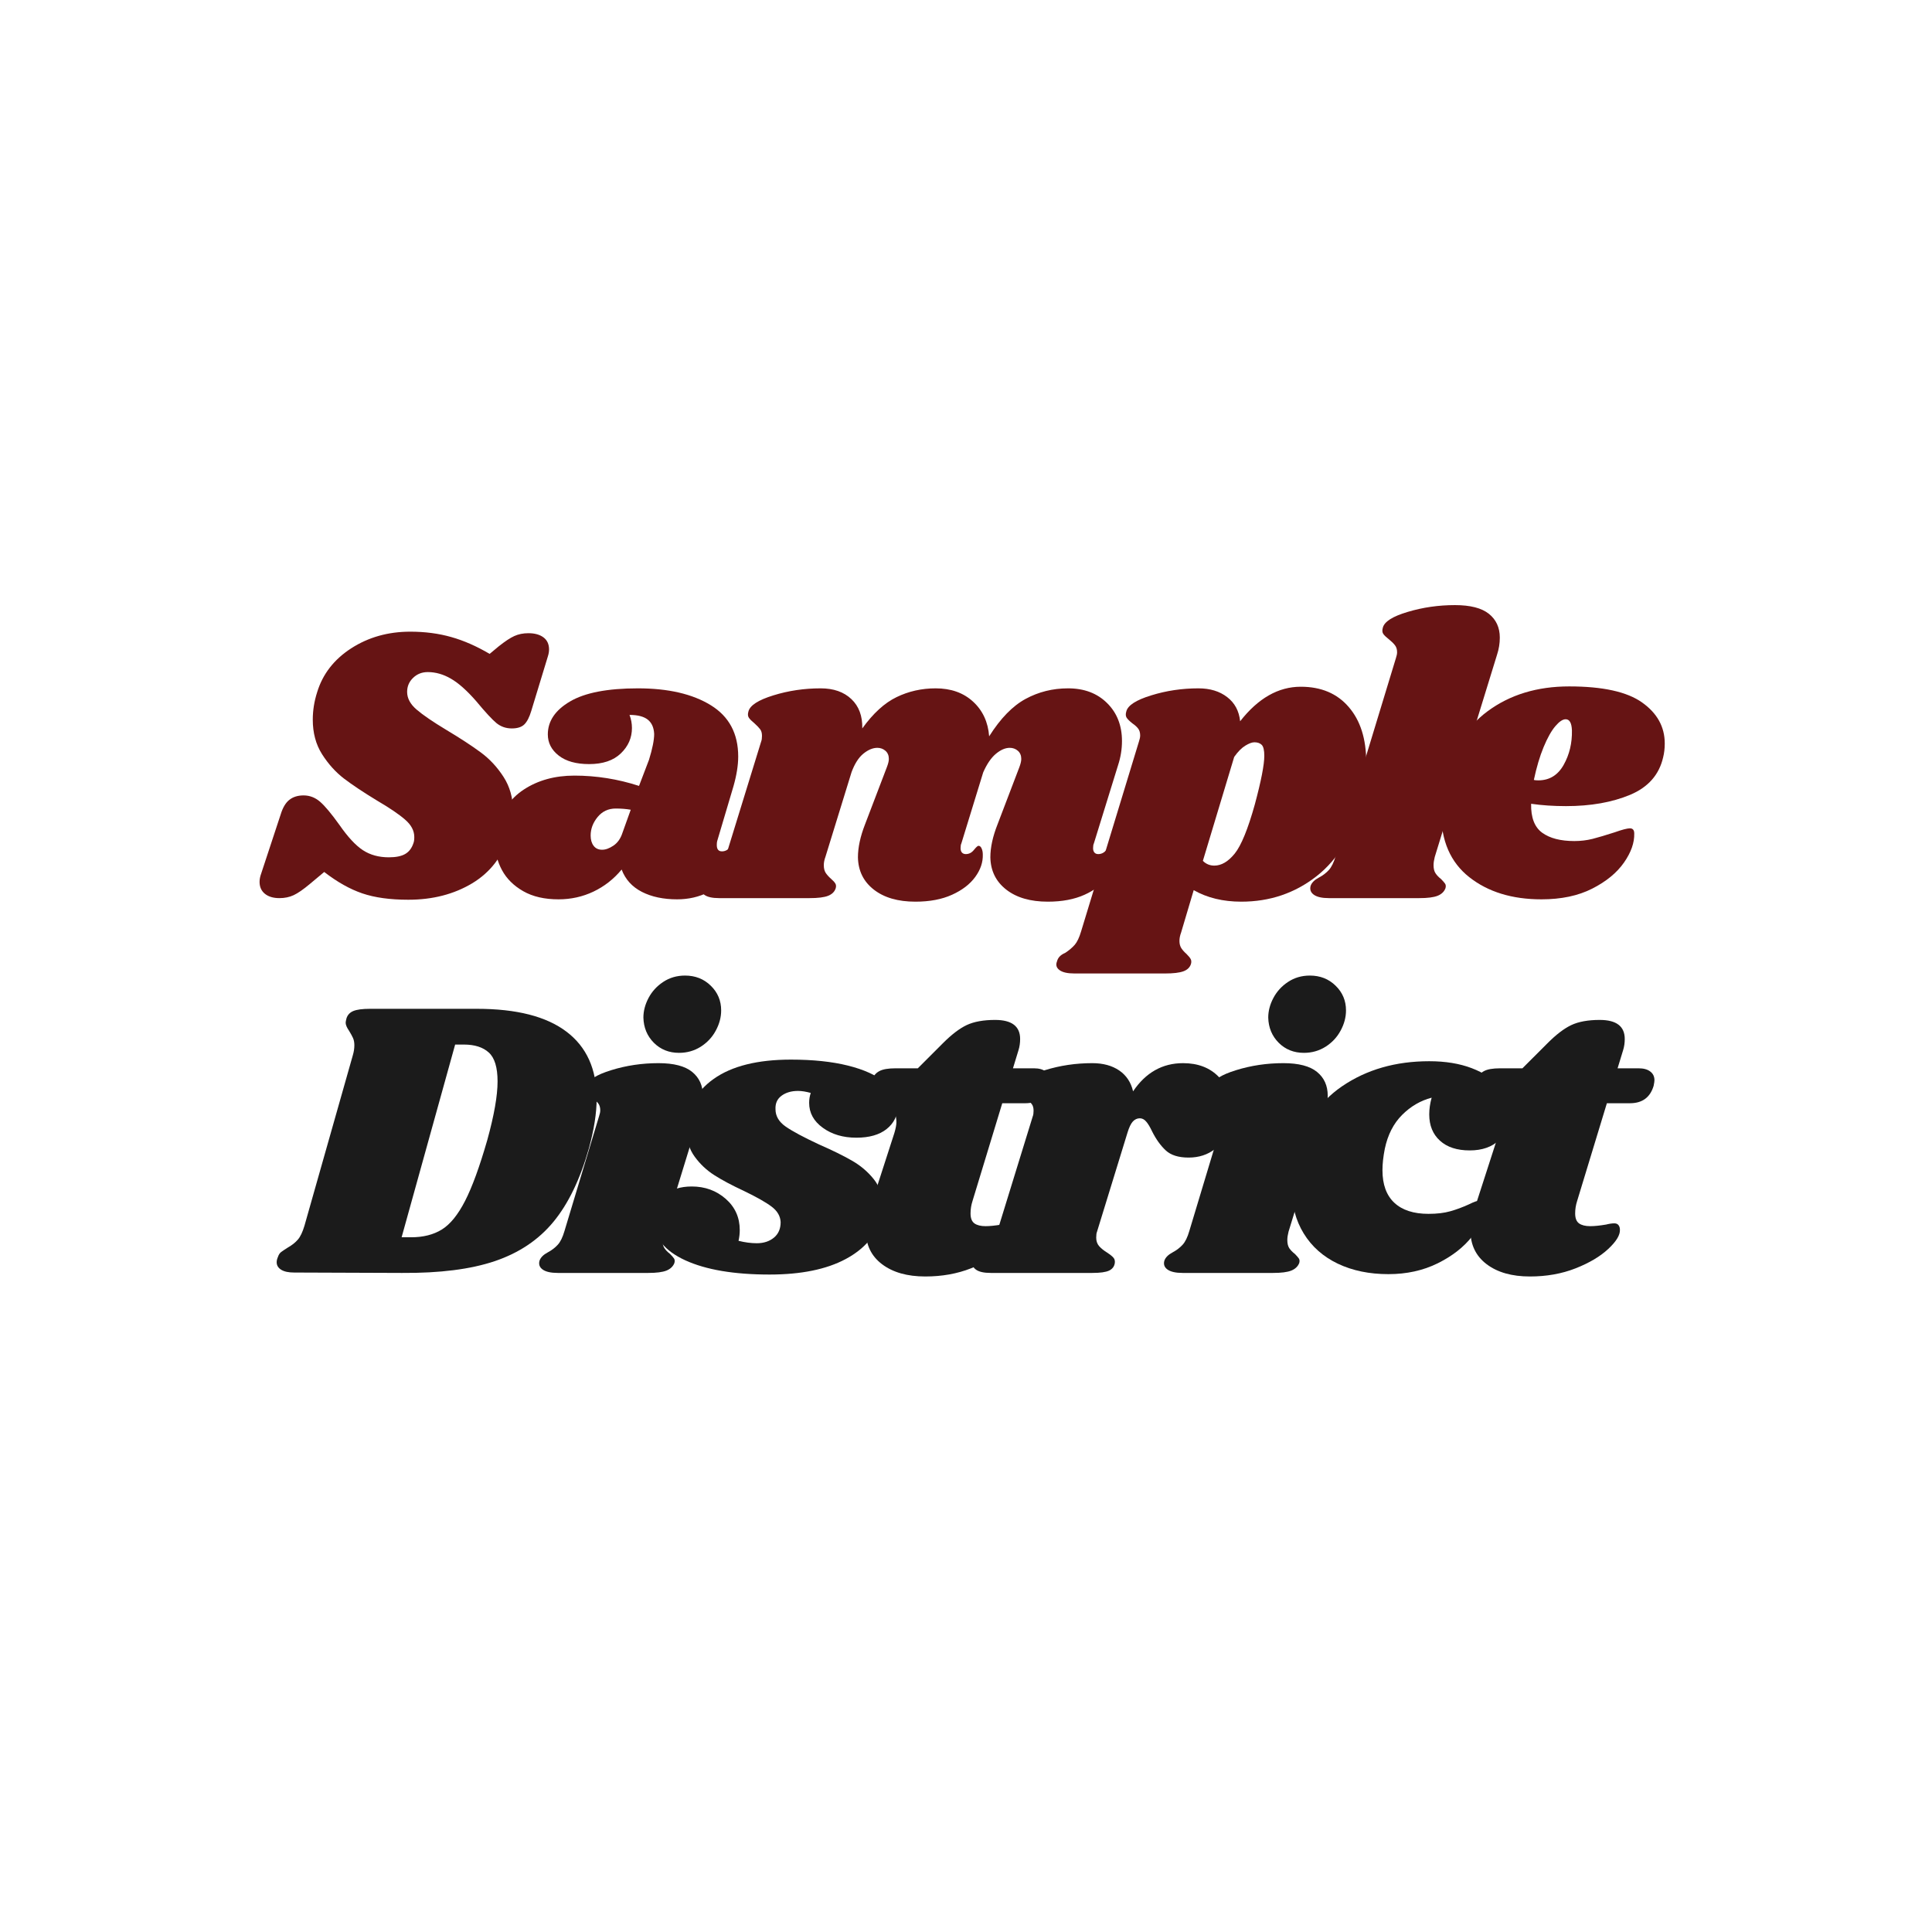 <svg version="1.0" preserveAspectRatio="xMidYMid meet" height="500" viewBox="0 0 375 375" zoomAndPan="magnify" width="500" xmlns:xlink="http://www.w3.org/1999/xlink" xmlns="http://www.w3.org/2000/svg"><defs><g></g></defs><g fill-opacity="1" fill="#661414"><g transform="translate(50.851, 174.326)"><g><path d="M 28.781 -51.719 C 31.656 -51.719 34.312 -51.367 36.75 -50.672 C 39.188 -49.984 41.664 -48.895 44.188 -47.406 L 45.953 -48.875 C 47.18 -49.852 48.191 -50.52 48.984 -50.875 C 49.785 -51.238 50.695 -51.422 51.719 -51.422 C 52.945 -51.422 53.922 -51.148 54.641 -50.609 C 55.359 -50.066 55.719 -49.285 55.719 -48.266 C 55.719 -47.848 55.645 -47.41 55.5 -46.953 L 52.266 -36.328 C 51.898 -35.098 51.445 -34.223 50.906 -33.703 C 50.375 -33.191 49.566 -32.938 48.484 -32.938 C 47.359 -32.938 46.367 -33.281 45.516 -33.969 C 44.672 -34.664 43.352 -36.094 41.562 -38.25 C 39.77 -40.301 38.141 -41.75 36.672 -42.594 C 35.211 -43.445 33.711 -43.875 32.172 -43.875 C 31.047 -43.875 30.098 -43.5 29.328 -42.75 C 28.555 -42.008 28.172 -41.102 28.172 -40.031 C 28.172 -38.789 28.785 -37.645 30.016 -36.594 C 31.242 -35.539 33.172 -34.223 35.797 -32.641 C 38.461 -31.047 40.664 -29.609 42.406 -28.328 C 44.156 -27.047 45.645 -25.453 46.875 -23.547 C 48.102 -21.648 48.719 -19.473 48.719 -17.016 C 48.719 -15.422 48.461 -13.828 47.953 -12.234 C 46.723 -8.129 44.336 -5.008 40.797 -2.875 C 37.254 -0.75 33.125 0.312 28.406 0.312 C 24.863 0.312 21.883 -0.098 19.469 -0.922 C 17.062 -1.742 14.598 -3.129 12.078 -5.078 L 9.312 -2.766 C 8.031 -1.691 6.977 -0.961 6.156 -0.578 C 5.332 -0.191 4.41 0 3.391 0 C 2.203 0 1.258 -0.281 0.562 -0.844 C -0.125 -1.406 -0.469 -2.176 -0.469 -3.156 C -0.469 -3.664 -0.363 -4.203 -0.156 -4.766 L 3.625 -16.234 C 4.031 -17.566 4.594 -18.516 5.312 -19.078 C 6.031 -19.648 6.953 -19.938 8.078 -19.938 C 9.266 -19.938 10.332 -19.523 11.281 -18.703 C 12.227 -17.879 13.473 -16.391 15.016 -14.234 C 16.648 -11.879 18.172 -10.238 19.578 -9.312 C 20.992 -8.383 22.676 -7.922 24.625 -7.922 C 26.008 -7.922 27.07 -8.141 27.812 -8.578 C 28.562 -9.016 29.094 -9.723 29.406 -10.703 C 29.508 -10.953 29.562 -11.336 29.562 -11.859 C 29.562 -13.086 28.969 -14.211 27.781 -15.234 C 26.602 -16.266 24.785 -17.5 22.328 -18.938 C 19.703 -20.531 17.566 -21.953 15.922 -23.203 C 14.285 -24.461 12.863 -26.039 11.656 -27.938 C 10.457 -29.832 9.859 -32.066 9.859 -34.641 C 9.859 -36.43 10.141 -38.203 10.703 -39.953 C 11.773 -43.484 13.977 -46.328 17.312 -48.484 C 20.656 -50.641 24.477 -51.719 28.781 -51.719 Z M 28.781 -51.719"></path></g></g></g><g fill-opacity="1" fill="#661414"><g transform="translate(96.332, 174.326)"><g><path d="M 27.484 -40.719 C 33.379 -40.719 38.098 -39.625 41.641 -37.438 C 45.18 -35.258 46.953 -31.941 46.953 -27.484 C 46.953 -25.785 46.645 -23.859 46.031 -21.703 L 42.875 -11.078 C 42.82 -10.879 42.797 -10.625 42.797 -10.312 C 42.797 -9.488 43.129 -9.078 43.797 -9.078 C 44.41 -9.078 44.938 -9.348 45.375 -9.891 C 45.812 -10.43 46.109 -10.703 46.266 -10.703 C 46.516 -10.703 46.727 -10.52 46.906 -10.156 C 47.094 -9.801 47.188 -9.391 47.188 -8.922 C 47.238 -7.535 46.711 -6.125 45.609 -4.688 C 44.504 -3.258 43.023 -2.082 41.172 -1.156 C 39.328 -0.227 37.301 0.234 35.094 0.234 C 32.426 0.234 30.145 -0.25 28.25 -1.219 C 26.352 -2.195 25.047 -3.641 24.328 -5.547 C 22.785 -3.691 20.961 -2.266 18.859 -1.266 C 16.754 -0.266 14.492 0.234 12.078 0.234 C 9.359 0.234 7.078 -0.289 5.234 -1.344 C 3.391 -2.395 2.016 -3.754 1.109 -5.422 C 0.211 -7.086 -0.234 -8.848 -0.234 -10.703 C -0.234 -11.523 -0.156 -12.316 0 -13.078 C 0.82 -16.617 2.602 -19.285 5.344 -21.078 C 8.094 -22.879 11.363 -23.781 15.156 -23.781 C 19.414 -23.781 23.598 -23.113 27.703 -21.781 L 29.641 -26.859 C 30.305 -29.016 30.641 -30.68 30.641 -31.859 C 30.586 -33.098 30.176 -34.023 29.406 -34.641 C 28.633 -35.254 27.453 -35.562 25.859 -35.562 C 26.172 -34.738 26.328 -33.891 26.328 -33.016 C 26.328 -31.117 25.609 -29.477 24.172 -28.094 C 22.734 -26.707 20.68 -26.016 18.016 -26.016 C 15.492 -26.016 13.523 -26.566 12.109 -27.672 C 10.703 -28.773 10 -30.145 10 -31.781 C 10 -34.352 11.438 -36.484 14.312 -38.172 C 17.188 -39.867 21.578 -40.719 27.484 -40.719 Z M 23.172 -17.391 C 21.734 -17.391 20.562 -16.836 19.656 -15.734 C 18.758 -14.629 18.312 -13.438 18.312 -12.156 C 18.312 -11.332 18.504 -10.664 18.891 -10.156 C 19.273 -9.645 19.828 -9.391 20.547 -9.391 C 21.211 -9.391 21.941 -9.656 22.734 -10.188 C 23.535 -10.727 24.113 -11.539 24.469 -12.625 L 26.094 -17.156 C 25.219 -17.312 24.242 -17.391 23.172 -17.391 Z M 23.172 -17.391"></path></g></g></g><g fill-opacity="1" fill="#661414"><g transform="translate(139.119, 174.326)"><g><path d="M 73.203 -10.625 C 73.098 -10.414 73.047 -10.109 73.047 -9.703 C 73.047 -9.336 73.133 -9.051 73.312 -8.844 C 73.488 -8.645 73.734 -8.547 74.047 -8.547 C 74.66 -8.547 75.188 -8.812 75.625 -9.344 C 76.062 -9.883 76.352 -10.156 76.5 -10.156 C 76.758 -10.156 76.969 -9.988 77.125 -9.656 C 77.281 -9.32 77.359 -8.926 77.359 -8.469 C 77.41 -6.977 76.922 -5.523 75.891 -4.109 C 74.867 -2.703 73.367 -1.551 71.391 -0.656 C 69.41 0.238 67.035 0.688 64.266 0.688 C 60.879 0.688 58.188 -0.094 56.188 -1.656 C 54.188 -3.219 53.16 -5.305 53.109 -7.922 C 53.109 -9.828 53.57 -11.957 54.5 -14.312 L 58.734 -25.406 C 58.984 -26.07 59.109 -26.609 59.109 -27.016 C 59.109 -27.68 58.891 -28.207 58.453 -28.594 C 58.016 -28.977 57.488 -29.172 56.875 -29.172 C 56.008 -29.172 55.113 -28.785 54.188 -28.016 C 53.258 -27.242 52.438 -26.039 51.719 -24.406 L 47.484 -10.625 C 47.379 -10.414 47.328 -10.109 47.328 -9.703 C 47.328 -9.336 47.414 -9.051 47.594 -8.844 C 47.781 -8.645 48.031 -8.547 48.344 -8.547 C 48.957 -8.547 49.477 -8.812 49.906 -9.344 C 50.344 -9.883 50.641 -10.156 50.797 -10.156 C 51.055 -10.156 51.258 -9.988 51.406 -9.656 C 51.562 -9.32 51.641 -8.926 51.641 -8.469 C 51.691 -6.977 51.203 -5.523 50.172 -4.109 C 49.148 -2.703 47.648 -1.551 45.672 -0.656 C 43.703 0.238 41.332 0.688 38.562 0.688 C 35.176 0.688 32.484 -0.094 30.484 -1.656 C 28.484 -3.219 27.457 -5.305 27.406 -7.922 C 27.406 -9.828 27.863 -11.957 28.781 -14.312 L 33.016 -25.406 C 33.273 -26.07 33.406 -26.609 33.406 -27.016 C 33.406 -27.68 33.188 -28.207 32.75 -28.594 C 32.312 -28.977 31.785 -29.172 31.172 -29.172 C 30.297 -29.172 29.395 -28.797 28.469 -28.047 C 27.551 -27.305 26.785 -26.113 26.172 -24.469 L 21.094 -8 C 20.883 -7.438 20.781 -6.898 20.781 -6.391 C 20.781 -5.773 20.906 -5.273 21.156 -4.891 C 21.414 -4.504 21.781 -4.102 22.25 -3.688 C 22.602 -3.383 22.859 -3.102 23.016 -2.844 C 23.172 -2.594 23.195 -2.285 23.094 -1.922 C 22.883 -1.254 22.395 -0.766 21.625 -0.453 C 20.852 -0.148 19.648 0 18.016 0 L 0.469 0 C -0.875 0 -1.836 -0.219 -2.422 -0.656 C -3.016 -1.094 -3.234 -1.672 -3.078 -2.391 C -2.867 -3.004 -2.332 -3.539 -1.469 -4 C -0.695 -4.414 -0.055 -4.906 0.453 -5.469 C 0.973 -6.031 1.41 -6.926 1.766 -8.156 L 8.625 -30.406 C 8.727 -30.656 8.781 -31.016 8.781 -31.484 C 8.781 -32.047 8.66 -32.477 8.422 -32.781 C 8.191 -33.094 7.82 -33.477 7.312 -33.938 C 6.801 -34.352 6.441 -34.711 6.234 -35.016 C 6.023 -35.328 6 -35.738 6.156 -36.25 C 6.469 -37.426 8.082 -38.461 11 -39.359 C 13.926 -40.266 16.984 -40.719 20.172 -40.719 C 22.68 -40.719 24.664 -40.023 26.125 -38.641 C 27.594 -37.254 28.301 -35.352 28.25 -32.938 C 30.352 -35.863 32.57 -37.891 34.906 -39.016 C 37.238 -40.148 39.766 -40.719 42.484 -40.719 C 45.461 -40.719 47.883 -39.859 49.75 -38.141 C 51.625 -36.422 52.664 -34.176 52.875 -31.406 C 55.082 -34.895 57.441 -37.316 59.953 -38.672 C 62.473 -40.035 65.219 -40.719 68.188 -40.719 C 71.32 -40.719 73.848 -39.766 75.766 -37.859 C 77.691 -35.961 78.656 -33.504 78.656 -30.484 C 78.656 -28.891 78.398 -27.32 77.891 -25.781 Z M 73.203 -10.625"></path></g></g></g><g fill-opacity="1" fill="#661414"><g transform="translate(212.228, 174.326)"><g><path d="M 40.25 -41.031 C 44.207 -41.031 47.312 -39.719 49.562 -37.094 C 51.82 -34.477 52.953 -30.914 52.953 -26.406 C 52.953 -23.988 52.617 -21.445 51.953 -18.781 C 50.41 -12.414 47.535 -7.578 43.328 -4.266 C 39.117 -0.961 34.242 0.688 28.703 0.688 C 25.172 0.688 22.094 -0.055 19.469 -1.547 L 17.016 6.703 C 16.805 7.266 16.703 7.801 16.703 8.312 C 16.703 8.875 16.828 9.348 17.078 9.734 C 17.336 10.117 17.676 10.492 18.094 10.859 C 18.5 11.266 18.766 11.594 18.891 11.844 C 19.023 12.102 19.039 12.414 18.938 12.781 C 18.727 13.445 18.238 13.922 17.469 14.203 C 16.695 14.484 15.52 14.625 13.938 14.625 L -3.688 14.625 C -5.031 14.625 -5.992 14.406 -6.578 13.969 C -7.172 13.531 -7.336 12.977 -7.078 12.312 C -6.973 11.906 -6.789 11.57 -6.531 11.312 C -6.281 11.051 -5.926 10.82 -5.469 10.625 C -4.695 10.113 -4.078 9.586 -3.609 9.047 C -3.148 8.504 -2.742 7.645 -2.391 6.469 L 8.844 -30.406 C 9 -30.863 9.078 -31.25 9.078 -31.562 C 9.078 -32.125 8.945 -32.57 8.688 -32.906 C 8.438 -33.238 8.055 -33.582 7.547 -33.938 C 7.023 -34.352 6.66 -34.711 6.453 -35.016 C 6.254 -35.328 6.234 -35.738 6.391 -36.25 C 6.691 -37.426 8.305 -38.461 11.234 -39.359 C 14.16 -40.266 17.211 -40.719 20.391 -40.719 C 22.648 -40.719 24.508 -40.148 25.969 -39.016 C 27.438 -37.891 28.273 -36.328 28.484 -34.328 C 31.973 -38.797 35.895 -41.031 40.25 -41.031 Z M 31.328 -18.172 C 32.555 -22.734 33.172 -25.883 33.172 -27.625 C 33.172 -28.707 33.004 -29.414 32.672 -29.75 C 32.336 -30.082 31.863 -30.25 31.25 -30.25 C 30.789 -30.25 30.203 -30.031 29.484 -29.594 C 28.766 -29.156 28.047 -28.426 27.328 -27.406 L 21.25 -7.234 C 21.863 -6.617 22.602 -6.312 23.469 -6.312 C 24.852 -6.312 26.176 -7.094 27.438 -8.656 C 28.695 -10.219 29.992 -13.391 31.328 -18.172 Z M 31.328 -18.172"></path></g></g></g><g fill-opacity="1" fill="#661414"><g transform="translate(257.862, 174.326)"><g><path d="M 24.547 -56.875 C 27.523 -56.875 29.719 -56.312 31.125 -55.188 C 32.539 -54.062 33.25 -52.52 33.25 -50.562 C 33.25 -49.438 33.07 -48.336 32.719 -47.266 L 20.625 -8 C 20.469 -7.383 20.391 -6.848 20.391 -6.391 C 20.391 -5.723 20.52 -5.195 20.781 -4.812 C 21.039 -4.426 21.398 -4.051 21.859 -3.688 C 22.211 -3.332 22.469 -3.039 22.625 -2.812 C 22.781 -2.582 22.805 -2.285 22.703 -1.922 C 22.453 -1.254 21.941 -0.766 21.172 -0.453 C 20.398 -0.148 19.219 0 17.625 0 L 0.078 0 C -1.254 0 -2.227 -0.219 -2.844 -0.656 C -3.457 -1.094 -3.664 -1.672 -3.469 -2.391 C -3.258 -3.004 -2.719 -3.539 -1.844 -4 C -1.07 -4.414 -0.43 -4.906 0.078 -5.469 C 0.586 -6.031 1.023 -6.926 1.391 -8.156 L 13.078 -46.562 C 13.234 -47.031 13.312 -47.414 13.312 -47.719 C 13.312 -48.281 13.172 -48.738 12.891 -49.094 C 12.609 -49.457 12.238 -49.82 11.781 -50.188 C 11.258 -50.594 10.883 -50.945 10.656 -51.25 C 10.426 -51.562 10.391 -51.977 10.547 -52.5 C 10.848 -53.676 12.461 -54.695 15.391 -55.562 C 18.316 -56.438 21.367 -56.875 24.547 -56.875 Z M 24.547 -56.875"></path></g></g></g><g fill-opacity="1" fill="#661414"><g transform="translate(278.486, 174.326)"><g><path d="M 26.094 -41.094 C 32.613 -41.094 37.332 -40.051 40.25 -37.969 C 43.176 -35.895 44.641 -33.242 44.641 -30.016 C 44.641 -29.047 44.535 -28.148 44.328 -27.328 C 43.555 -23.941 41.414 -21.516 37.906 -20.047 C 34.395 -18.586 30.254 -17.859 25.484 -17.859 C 23.066 -17.859 20.805 -18.008 18.703 -18.312 C 18.648 -15.645 19.367 -13.77 20.859 -12.688 C 22.348 -11.613 24.426 -11.078 27.094 -11.078 C 28.32 -11.078 29.5 -11.219 30.625 -11.5 C 31.758 -11.789 33.195 -12.219 34.938 -12.781 C 36.375 -13.289 37.352 -13.547 37.875 -13.547 C 38.438 -13.547 38.719 -13.211 38.719 -12.547 C 38.77 -10.754 38.102 -8.867 36.719 -6.891 C 35.332 -4.91 33.281 -3.227 30.562 -1.844 C 27.844 -0.457 24.555 0.234 20.703 0.234 C 15.004 0.234 10.332 -1.203 6.688 -4.078 C 3.051 -6.953 1.234 -11.133 1.234 -16.625 C 1.234 -18.164 1.438 -19.961 1.844 -22.016 C 3.125 -28.328 5.93 -33.082 10.266 -36.281 C 14.609 -39.488 19.883 -41.094 26.094 -41.094 Z M 19.234 -22.938 C 19.441 -22.883 19.727 -22.859 20.094 -22.859 C 22.25 -22.859 23.891 -23.859 25.016 -25.859 C 26.141 -27.859 26.676 -30.094 26.625 -32.562 C 26.57 -34 26.164 -34.719 25.406 -34.719 C 24.832 -34.719 24.16 -34.266 23.391 -33.359 C 22.629 -32.461 21.875 -31.113 21.125 -29.312 C 20.383 -27.52 19.754 -25.395 19.234 -22.938 Z M 19.234 -22.938"></path></g></g></g><g fill-opacity="1" fill="#1b1b1b"><g transform="translate(55.703, 247.076)"><g><path d="M 36.875 -51.266 C 44.562 -51.266 50.352 -49.785 54.25 -46.828 C 58.156 -43.879 60.109 -39.555 60.109 -33.859 C 60.109 -31.047 59.598 -27.789 58.578 -24.094 C 56.879 -18.133 54.594 -13.41 51.719 -9.922 C 48.844 -6.43 45.055 -3.891 40.359 -2.297 C 35.672 -0.711 29.66 0.051 22.328 0 L 1.391 -0.078 C 0.305 -0.078 -0.523 -0.254 -1.109 -0.609 C -1.703 -0.973 -2 -1.461 -2 -2.078 C -2 -2.391 -1.922 -2.723 -1.766 -3.078 C -1.617 -3.535 -1.398 -3.867 -1.109 -4.078 C -0.828 -4.285 -0.406 -4.566 0.156 -4.922 C 0.977 -5.391 1.629 -5.906 2.109 -6.469 C 2.598 -7.031 3.023 -7.926 3.391 -9.156 L 12.781 -42.25 C 12.977 -42.914 13.078 -43.562 13.078 -44.188 C 13.078 -44.75 12.988 -45.223 12.812 -45.609 C 12.633 -45.992 12.391 -46.441 12.078 -46.953 C 11.617 -47.617 11.391 -48.156 11.391 -48.562 C 11.391 -48.719 11.441 -49 11.547 -49.406 C 11.754 -50.082 12.203 -50.562 12.891 -50.844 C 13.586 -51.125 14.656 -51.266 16.094 -51.266 Z M 38.875 -25.781 C 40.207 -30.602 40.875 -34.398 40.875 -37.172 C 40.875 -39.891 40.305 -41.758 39.172 -42.781 C 38.047 -43.812 36.43 -44.328 34.328 -44.328 L 32.641 -44.328 L 22.25 -6.922 L 24.094 -6.922 C 26.445 -6.922 28.43 -7.422 30.047 -8.422 C 31.672 -9.422 33.176 -11.27 34.562 -13.969 C 35.945 -16.664 37.383 -20.602 38.875 -25.781 Z M 38.875 -25.781"></path></g></g></g><g fill-opacity="1" fill="#1b1b1b"><g transform="translate(107.571, 247.076)"><g><path d="M 20.25 -40.719 C 23.219 -40.719 25.395 -40.148 26.781 -39.016 C 28.164 -37.891 28.859 -36.352 28.859 -34.406 C 28.859 -33.227 28.68 -32.098 28.328 -31.016 L 21.25 -8 C 21.094 -7.383 21.016 -6.848 21.016 -6.391 C 21.016 -5.723 21.141 -5.195 21.391 -4.812 C 21.648 -4.426 22.016 -4.051 22.484 -3.688 C 22.836 -3.332 23.094 -3.039 23.25 -2.812 C 23.406 -2.582 23.43 -2.285 23.328 -1.922 C 23.066 -1.254 22.551 -0.766 21.781 -0.453 C 21.008 -0.148 19.832 0 18.25 0 L 0.703 0 C -0.641 0 -1.617 -0.219 -2.234 -0.656 C -2.848 -1.094 -3.051 -1.672 -2.844 -2.391 C -2.633 -3.004 -2.098 -3.539 -1.234 -4 C -0.461 -4.414 0.176 -4.906 0.688 -5.469 C 1.207 -6.031 1.645 -6.926 2 -8.156 L 8.703 -30.406 C 8.859 -30.863 8.938 -31.25 8.938 -31.562 C 8.938 -32.125 8.805 -32.57 8.547 -32.906 C 8.285 -33.238 7.898 -33.582 7.391 -33.938 C 6.879 -34.352 6.52 -34.711 6.312 -35.016 C 6.102 -35.328 6.078 -35.738 6.234 -36.25 C 6.547 -37.426 8.16 -38.461 11.078 -39.359 C 14.004 -40.266 17.062 -40.719 20.25 -40.719 Z M 25.391 -57.719 C 27.391 -57.719 29.055 -57.062 30.391 -55.75 C 31.734 -54.445 32.406 -52.848 32.406 -50.953 C 32.406 -49.617 32.055 -48.312 31.359 -47.031 C 30.672 -45.75 29.695 -44.707 28.438 -43.906 C 27.176 -43.113 25.773 -42.719 24.234 -42.719 C 22.285 -42.719 20.656 -43.367 19.344 -44.672 C 18.039 -45.984 17.363 -47.613 17.312 -49.562 C 17.312 -50.844 17.645 -52.113 18.312 -53.375 C 18.977 -54.633 19.926 -55.672 21.156 -56.484 C 22.395 -57.305 23.805 -57.719 25.391 -57.719 Z M 25.391 -57.719"></path></g></g></g><g fill-opacity="1" fill="#1b1b1b"><g transform="translate(128.195, 247.076)"><g><path d="M 25.328 -41.406 C 29.586 -41.406 33.27 -41.02 36.375 -40.25 C 39.477 -39.477 41.863 -38.398 43.531 -37.016 C 45.195 -35.629 46.031 -34.066 46.031 -32.328 C 46.031 -30.535 45.32 -29.07 43.906 -27.938 C 42.5 -26.812 40.535 -26.25 38.016 -26.25 C 35.453 -26.25 33.285 -26.891 31.516 -28.172 C 29.742 -29.453 28.859 -31.066 28.859 -33.016 C 28.859 -33.68 28.961 -34.32 29.172 -34.938 C 28.242 -35.195 27.422 -35.328 26.703 -35.328 C 25.422 -35.328 24.359 -35.02 23.516 -34.406 C 22.672 -33.789 22.273 -32.914 22.328 -31.781 C 22.328 -30.445 22.992 -29.316 24.328 -28.391 C 25.66 -27.473 27.812 -26.32 30.781 -24.938 C 33.352 -23.812 35.473 -22.77 37.141 -21.812 C 38.805 -20.863 40.219 -19.672 41.375 -18.234 C 42.531 -16.805 43.109 -15.113 43.109 -13.156 C 43.109 -12.75 43.004 -11.984 42.797 -10.859 C 41.973 -7.422 39.688 -4.695 35.938 -2.688 C 32.195 -0.688 27.273 0.312 21.172 0.312 C 14.297 0.312 8.844 -0.609 4.812 -2.453 C 0.781 -4.305 -1.234 -6.848 -1.234 -10.078 C -1.234 -12.285 -0.566 -13.953 0.766 -15.078 C 2.098 -16.211 3.867 -16.781 6.078 -16.781 C 8.641 -16.781 10.832 -15.984 12.656 -14.391 C 14.477 -12.797 15.391 -10.77 15.391 -8.312 C 15.391 -7.645 15.312 -6.953 15.156 -6.234 C 16.395 -5.922 17.578 -5.766 18.703 -5.766 C 20.035 -5.766 21.141 -6.125 22.016 -6.844 C 22.891 -7.562 23.328 -8.566 23.328 -9.859 C 23.273 -11.035 22.68 -12.047 21.547 -12.891 C 20.422 -13.734 18.625 -14.75 16.156 -15.938 C 13.852 -17.008 11.957 -18.02 10.469 -18.969 C 8.977 -19.914 7.707 -21.109 6.656 -22.547 C 5.602 -23.984 5.078 -25.676 5.078 -27.625 C 5.078 -31.832 6.832 -35.18 10.344 -37.672 C 13.863 -40.16 18.859 -41.406 25.328 -41.406 Z M 25.328 -41.406"></path></g></g></g><g fill-opacity="1" fill="#1b1b1b"><g transform="translate(166.288, 247.076)"><g><path d="M 34.406 -39.719 C 35.383 -39.719 36.141 -39.508 36.672 -39.094 C 37.211 -38.688 37.484 -38.125 37.484 -37.406 C 37.484 -37.195 37.43 -36.836 37.328 -36.328 C 36.66 -34.066 35.125 -32.938 32.719 -32.938 L 28.25 -32.938 L 22.469 -13.938 C 22.219 -13.164 22.094 -12.367 22.094 -11.547 C 22.094 -10.617 22.348 -9.973 22.859 -9.609 C 23.367 -9.254 24.086 -9.078 25.016 -9.078 C 25.836 -9.078 26.863 -9.18 28.094 -9.391 C 28.707 -9.547 29.242 -9.625 29.703 -9.625 C 30.066 -9.625 30.336 -9.504 30.516 -9.266 C 30.691 -9.035 30.781 -8.742 30.781 -8.391 C 30.832 -7.359 30.078 -6.113 28.516 -4.656 C 26.953 -3.195 24.836 -1.941 22.172 -0.891 C 19.504 0.16 16.551 0.688 13.312 0.688 C 9.82 0.688 7.023 -0.102 4.922 -1.688 C 2.816 -3.281 1.766 -5.461 1.766 -8.234 C 1.766 -9.516 1.973 -10.75 2.391 -11.938 L 7.312 -27.172 C 7.57 -28.047 7.703 -28.738 7.703 -29.25 C 7.703 -30.27 7.457 -31.141 6.969 -31.859 C 6.477 -32.578 5.797 -33.32 4.922 -34.094 C 4.148 -34.812 3.609 -35.414 3.297 -35.906 C 2.992 -36.395 2.922 -36.973 3.078 -37.641 C 3.285 -38.305 3.723 -38.816 4.391 -39.172 C 5.055 -39.535 6.109 -39.719 7.547 -39.719 L 11.859 -39.719 L 16.703 -44.562 C 18.391 -46.258 19.938 -47.441 21.344 -48.109 C 22.758 -48.773 24.598 -49.109 26.859 -49.109 C 30.098 -49.109 31.719 -47.875 31.719 -45.406 C 31.719 -44.633 31.613 -43.914 31.406 -43.25 L 30.328 -39.719 Z M 34.406 -39.719"></path></g></g></g><g fill-opacity="1" fill="#1b1b1b"><g transform="translate(191.836, 247.076)"><g><path d="M 37.797 -40.719 C 40.672 -40.719 42.969 -39.844 44.688 -38.094 C 46.406 -36.352 47.266 -34.203 47.266 -31.641 C 47.266 -30.66 47.16 -29.758 46.953 -28.938 C 46.441 -26.832 45.469 -25.211 44.031 -24.078 C 42.594 -22.953 40.875 -22.391 38.875 -22.391 C 36.914 -22.391 35.438 -22.852 34.438 -23.781 C 33.438 -24.707 32.551 -25.941 31.781 -27.484 C 31.375 -28.348 30.988 -28.984 30.625 -29.391 C 30.27 -29.805 29.863 -30.016 29.406 -30.016 C 28.883 -30.016 28.43 -29.805 28.047 -29.391 C 27.672 -28.984 27.328 -28.27 27.016 -27.25 L 21.094 -8 C 20.988 -7.75 20.938 -7.363 20.938 -6.844 C 20.938 -6.176 21.129 -5.625 21.516 -5.188 C 21.898 -4.758 22.426 -4.336 23.094 -3.922 C 23.707 -3.516 24.113 -3.18 24.312 -2.922 C 24.52 -2.672 24.598 -2.336 24.547 -1.922 C 24.453 -1.254 24.082 -0.766 23.438 -0.453 C 22.789 -0.148 21.703 0 20.172 0 L 0.469 0 C -0.875 0 -1.836 -0.219 -2.422 -0.656 C -3.016 -1.094 -3.234 -1.672 -3.078 -2.391 C -2.867 -3.004 -2.332 -3.539 -1.469 -4 C -0.695 -4.414 -0.055 -4.906 0.453 -5.469 C 0.973 -6.031 1.41 -6.926 1.766 -8.156 L 8.625 -30.406 C 8.727 -30.656 8.781 -31.016 8.781 -31.484 C 8.781 -32.047 8.66 -32.477 8.422 -32.781 C 8.191 -33.094 7.82 -33.477 7.312 -33.938 C 6.801 -34.352 6.441 -34.711 6.234 -35.016 C 6.023 -35.328 6 -35.738 6.156 -36.25 C 6.469 -37.426 8.082 -38.461 11 -39.359 C 13.926 -40.266 16.984 -40.719 20.172 -40.719 C 22.273 -40.719 24.02 -40.242 25.406 -39.297 C 26.789 -38.348 27.688 -37 28.094 -35.25 C 30.551 -38.895 33.785 -40.719 37.797 -40.719 Z M 37.797 -40.719"></path></g></g></g><g fill-opacity="1" fill="#1b1b1b"><g transform="translate(228.852, 247.076)"><g><path d="M 20.25 -40.719 C 23.219 -40.719 25.395 -40.148 26.781 -39.016 C 28.164 -37.891 28.859 -36.352 28.859 -34.406 C 28.859 -33.227 28.68 -32.098 28.328 -31.016 L 21.25 -8 C 21.094 -7.383 21.016 -6.848 21.016 -6.391 C 21.016 -5.723 21.141 -5.195 21.391 -4.812 C 21.648 -4.426 22.016 -4.051 22.484 -3.688 C 22.836 -3.332 23.094 -3.039 23.25 -2.812 C 23.406 -2.582 23.43 -2.285 23.328 -1.922 C 23.066 -1.254 22.551 -0.766 21.781 -0.453 C 21.008 -0.148 19.832 0 18.25 0 L 0.703 0 C -0.641 0 -1.617 -0.219 -2.234 -0.656 C -2.848 -1.094 -3.051 -1.672 -2.844 -2.391 C -2.633 -3.004 -2.098 -3.539 -1.234 -4 C -0.461 -4.414 0.176 -4.906 0.688 -5.469 C 1.207 -6.031 1.645 -6.926 2 -8.156 L 8.703 -30.406 C 8.859 -30.863 8.938 -31.25 8.938 -31.562 C 8.938 -32.125 8.805 -32.57 8.547 -32.906 C 8.285 -33.238 7.898 -33.582 7.391 -33.938 C 6.879 -34.352 6.52 -34.711 6.312 -35.016 C 6.102 -35.328 6.078 -35.738 6.234 -36.25 C 6.547 -37.426 8.16 -38.461 11.078 -39.359 C 14.004 -40.266 17.062 -40.719 20.25 -40.719 Z M 25.391 -57.719 C 27.391 -57.719 29.055 -57.062 30.391 -55.75 C 31.734 -54.445 32.406 -52.848 32.406 -50.953 C 32.406 -49.617 32.055 -48.312 31.359 -47.031 C 30.672 -45.75 29.695 -44.707 28.438 -43.906 C 27.176 -43.113 25.773 -42.719 24.234 -42.719 C 22.285 -42.719 20.656 -43.367 19.344 -44.672 C 18.039 -45.984 17.363 -47.613 17.312 -49.562 C 17.312 -50.844 17.645 -52.113 18.312 -53.375 C 18.977 -54.633 19.926 -55.672 21.156 -56.484 C 22.395 -57.305 23.805 -57.719 25.391 -57.719 Z M 25.391 -57.719"></path></g></g></g><g fill-opacity="1" fill="#1b1b1b"><g transform="translate(249.476, 247.076)"><g><path d="M 27.938 -41.094 C 31.07 -41.094 33.816 -40.645 36.172 -39.75 C 38.535 -38.852 40.367 -37.625 41.672 -36.062 C 42.984 -34.5 43.641 -32.766 43.641 -30.859 C 43.641 -28.805 42.93 -27.113 41.516 -25.781 C 40.109 -24.445 38.203 -23.781 35.797 -23.781 C 33.328 -23.781 31.398 -24.41 30.016 -25.672 C 28.629 -26.93 27.938 -28.633 27.938 -30.781 C 27.938 -31.812 28.094 -32.891 28.406 -34.016 C 26.25 -33.453 24.336 -32.336 22.672 -30.672 C 21.004 -29.004 19.883 -26.812 19.312 -24.094 C 19.008 -22.551 18.859 -21.164 18.859 -19.938 C 18.859 -17.164 19.625 -15.062 21.156 -13.625 C 22.695 -12.188 24.906 -11.469 27.781 -11.469 C 29.426 -11.469 30.836 -11.633 32.016 -11.969 C 33.203 -12.301 34.41 -12.75 35.641 -13.312 C 36.66 -13.82 37.406 -14.078 37.875 -14.078 C 38.176 -14.078 38.379 -14.016 38.484 -13.891 C 38.586 -13.766 38.641 -13.492 38.641 -13.078 C 38.691 -11.18 37.906 -9.191 36.281 -7.109 C 34.664 -5.035 32.438 -3.289 29.594 -1.875 C 26.75 -0.469 23.555 0.234 20.016 0.234 C 16.316 0.234 13.039 -0.441 10.188 -1.797 C 7.344 -3.16 5.141 -5.113 3.578 -7.656 C 2.016 -10.195 1.234 -13.16 1.234 -16.547 C 1.234 -18.141 1.438 -19.91 1.844 -21.859 C 3.227 -28.223 6.297 -33.02 11.047 -36.25 C 15.797 -39.477 21.426 -41.094 27.938 -41.094 Z M 27.938 -41.094"></path></g></g></g><g fill-opacity="1" fill="#1b1b1b"><g transform="translate(283.644, 247.076)"><g><path d="M 34.406 -39.719 C 35.383 -39.719 36.141 -39.508 36.672 -39.094 C 37.211 -38.688 37.484 -38.125 37.484 -37.406 C 37.484 -37.195 37.43 -36.836 37.328 -36.328 C 36.66 -34.066 35.125 -32.938 32.719 -32.938 L 28.25 -32.938 L 22.469 -13.938 C 22.219 -13.164 22.094 -12.367 22.094 -11.547 C 22.094 -10.617 22.348 -9.973 22.859 -9.609 C 23.367 -9.254 24.086 -9.078 25.016 -9.078 C 25.836 -9.078 26.863 -9.18 28.094 -9.391 C 28.707 -9.547 29.242 -9.625 29.703 -9.625 C 30.066 -9.625 30.336 -9.504 30.516 -9.266 C 30.691 -9.035 30.781 -8.742 30.781 -8.391 C 30.832 -7.359 30.078 -6.113 28.516 -4.656 C 26.953 -3.195 24.836 -1.941 22.172 -0.891 C 19.504 0.16 16.551 0.688 13.312 0.688 C 9.82 0.688 7.023 -0.102 4.922 -1.688 C 2.816 -3.281 1.766 -5.461 1.766 -8.234 C 1.766 -9.516 1.973 -10.75 2.391 -11.938 L 7.312 -27.172 C 7.57 -28.047 7.703 -28.738 7.703 -29.25 C 7.703 -30.27 7.457 -31.141 6.969 -31.859 C 6.477 -32.578 5.797 -33.32 4.922 -34.094 C 4.148 -34.812 3.609 -35.414 3.297 -35.906 C 2.992 -36.395 2.922 -36.973 3.078 -37.641 C 3.285 -38.305 3.723 -38.816 4.391 -39.172 C 5.055 -39.535 6.109 -39.719 7.547 -39.719 L 11.859 -39.719 L 16.703 -44.562 C 18.391 -46.258 19.938 -47.441 21.344 -48.109 C 22.758 -48.773 24.598 -49.109 26.859 -49.109 C 30.098 -49.109 31.719 -47.875 31.719 -45.406 C 31.719 -44.633 31.613 -43.914 31.406 -43.25 L 30.328 -39.719 Z M 34.406 -39.719"></path></g></g></g></svg>